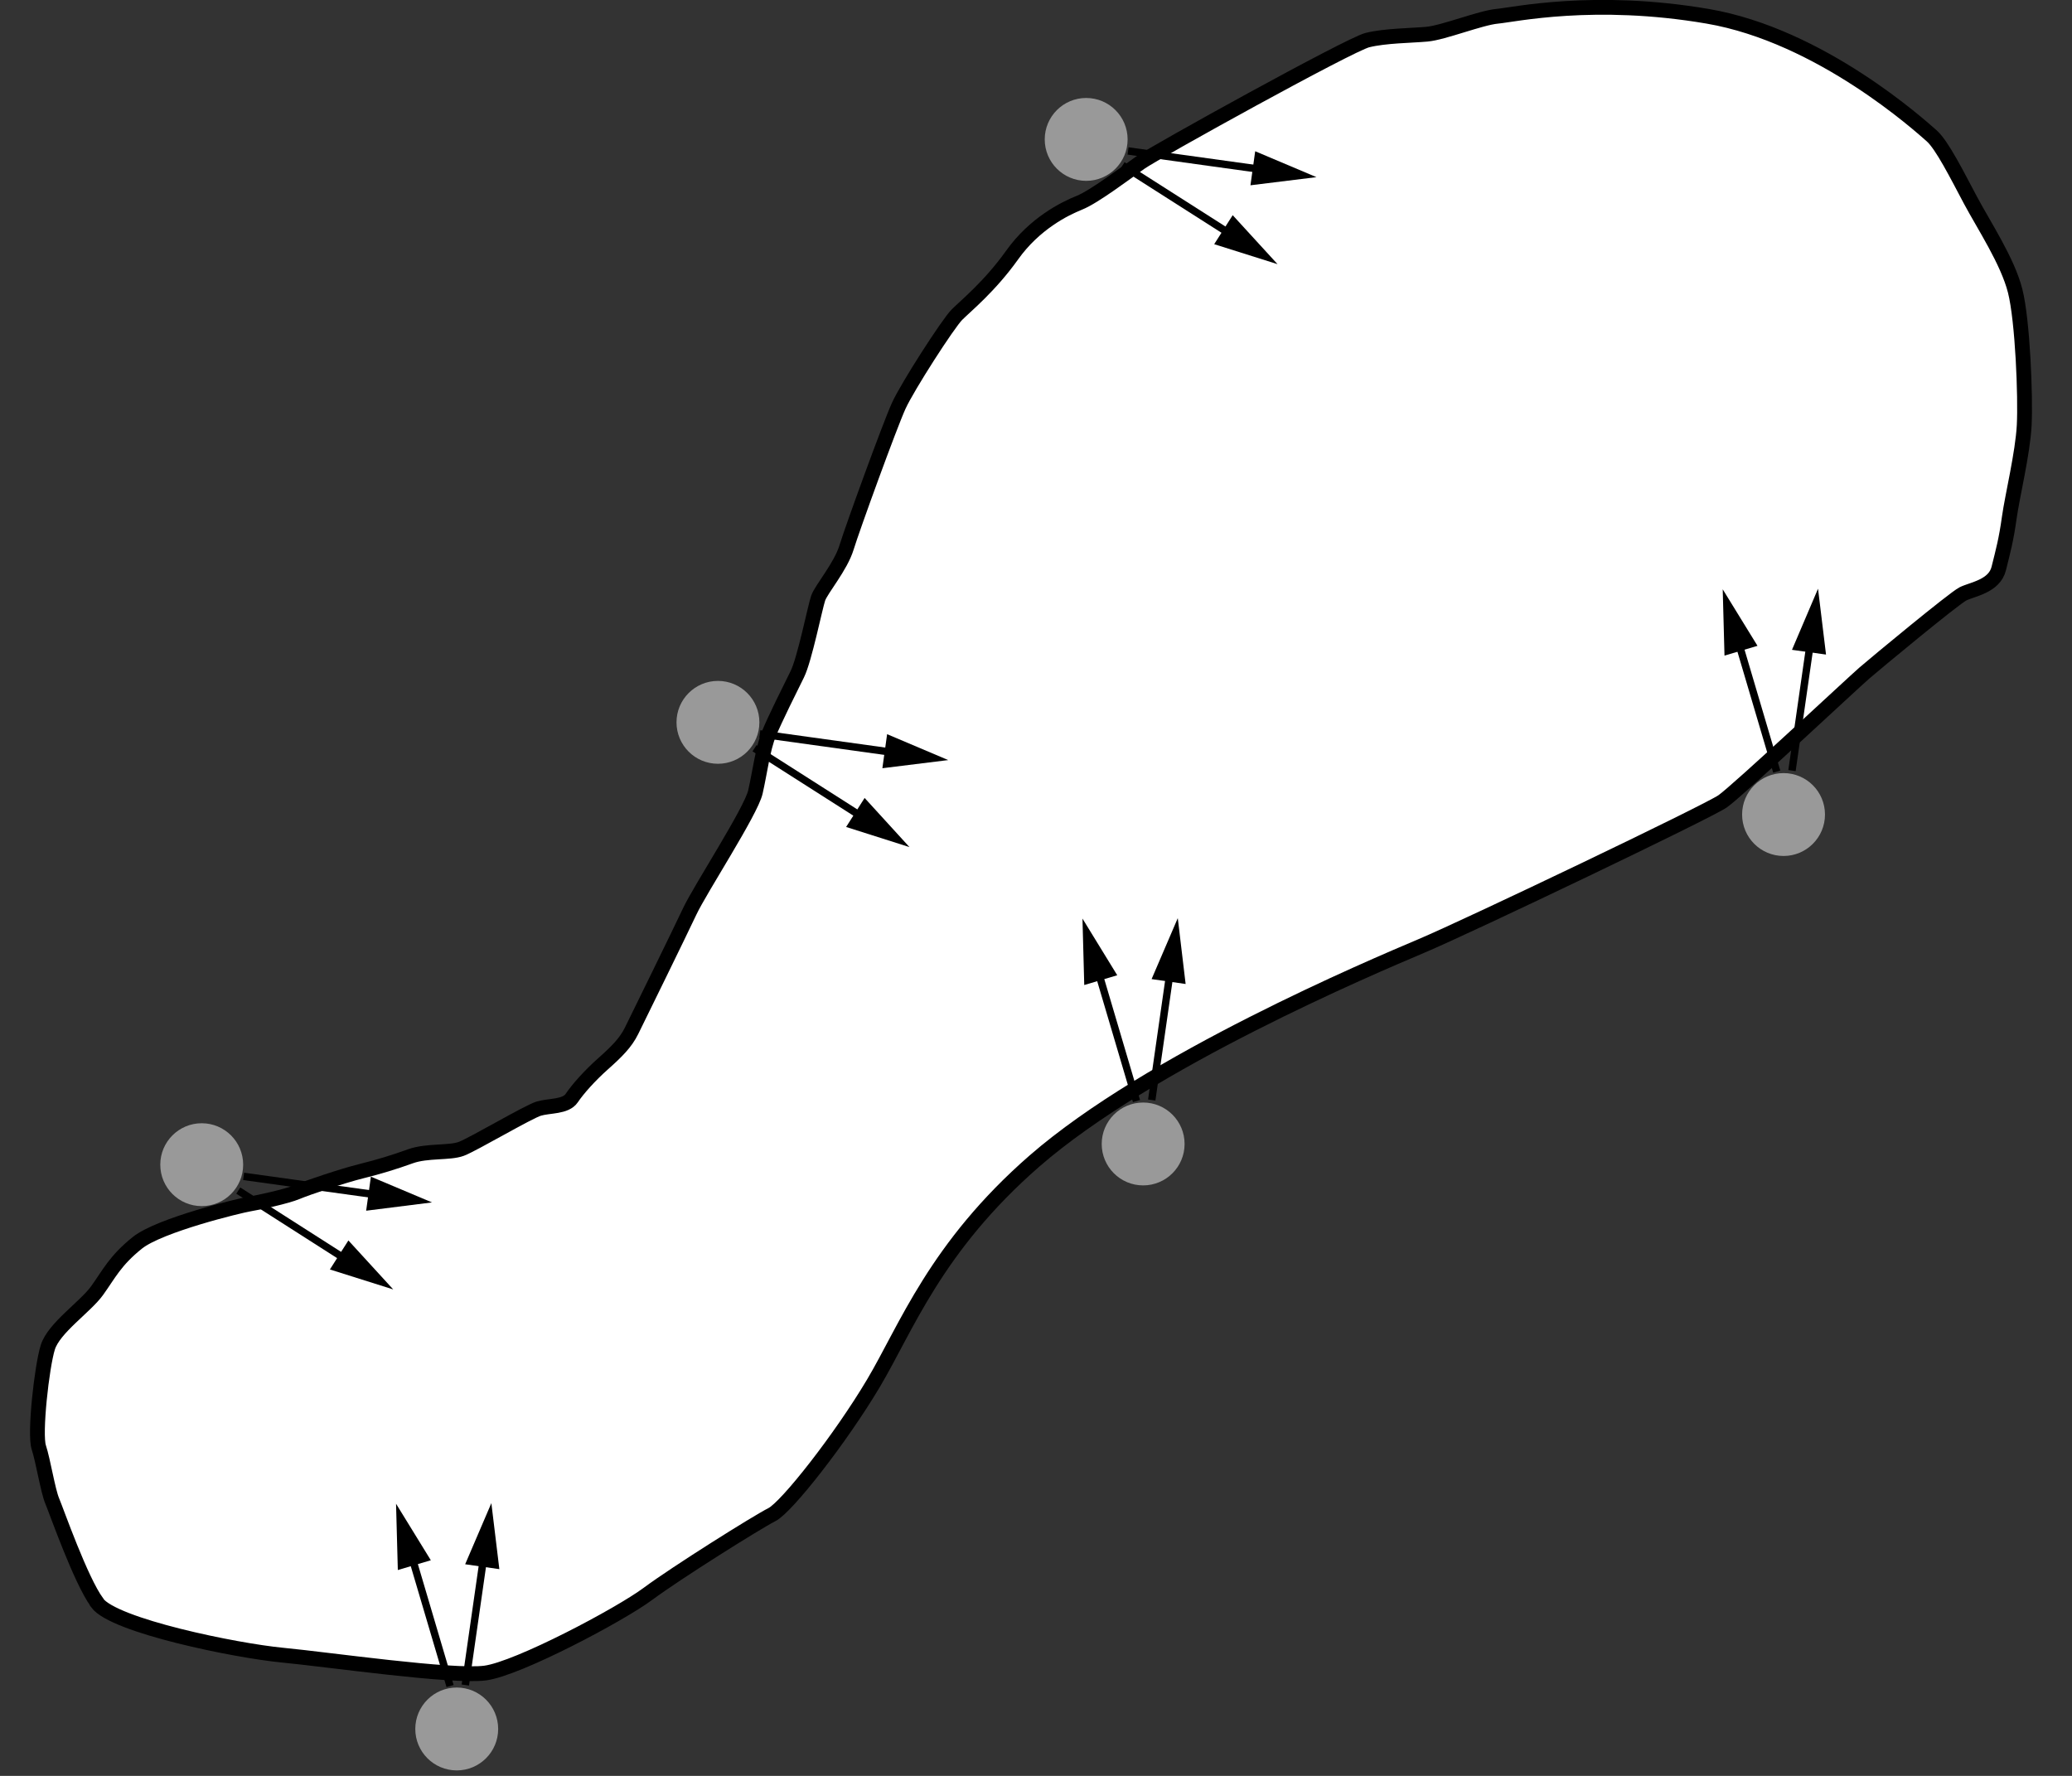 <svg xmlns="http://www.w3.org/2000/svg" id="a" viewBox="0 0 140 120"><rect x="0" y="0" width="140" height="120" fill="#333333" stroke="none"/><defs><style>.c{stroke:#000;stroke-miterlimit:10;fill:none;stroke-width:.5px}.d{fill:#999}</style></defs><path d="M6.56 108.31c1.14 1.55 9.38 3.23 12.51 3.53s11.5 1.51 13.72 1.21 9.08-3.93 10.99-5.35 7.36-4.84 8.37-5.35 4.64-5.14 6.86-8.87 4.2-9.2 10.89-15.03c7.77-6.76 22.79-13.11 26.12-14.52s19.36-9.08 20.37-9.78 8.77-7.97 9.58-8.67 6.05-5.04 6.66-5.35 2.12-.5 2.42-1.71.5-1.92.71-3.43.91-4.34 1.01-6.25-.1-7.06-.61-9.08-2.12-4.44-3.03-6.15-1.92-3.73-2.62-4.34-7.46-6.76-15.13-8.07-13.11-.1-14.22 0-3.63 1.11-4.74 1.21-2.82.1-4.03.4-14.32 7.56-15.33 8.27-3.13 2.32-4.13 2.72-3.03 1.41-4.54 3.53-3.13 3.43-3.73 4.03-3.33 4.84-3.93 6.15-3.13 8.27-3.53 9.58-1.71 2.82-1.92 3.43-.91 4.13-1.41 5.14-1.51 3.03-1.92 4.03-.61 2.62-.91 3.93-3.73 6.56-4.44 8.07-3.53 7.26-3.93 8.07-1.01 1.41-1.92 2.22-1.71 1.71-2.12 2.32-1.51.5-2.22.71-4.44 2.42-5.24 2.72-2.32.1-3.43.5-2.12.71-3.33 1.01-3.63 1.11-4.34 1.41-2.62.71-3.23.81-6.05 1.41-7.56 2.62-1.92 2.12-2.72 3.23-2.92 2.52-3.33 3.83-.91 5.85-.61 6.76.61 2.92.91 3.63 1.92 5.35 3.03 6.86Z" style="stroke:#000;stroke-miterlimit:10;fill:#fff"/><circle cx="13.63" cy="78.7" r="2.8" class="d"/><path d="m16.46 79.49 9.22 1.28" class="c"/><path d="m24.74 81.81 4.45-.56-4.13-1.74-.32 2.3z"/><path d="m16.1 80.45 7.48 4.78" class="c"/><path d="m22.29 85.78 4.28 1.35-3.03-3.31-1.25 1.96z"/><circle cx="30.86" cy="116.83" r="2.8" class="d"/><path d="M30.41 113.93 27.77 105" class="c"/><path d="m29.11 105.43-2.35-3.82.12 4.48 2.23-.66z"/><path d="m31.44 113.86 1.26-8.78" class="c"/><path d="m33.74 106.03-.54-4.46-1.77 4.13 2.31.33z"/><circle cx="48.51" cy="48.81" r="2.8" class="d"/><path d="m51.34 49.59 9.22 1.28" class="c"/><path d="m59.62 51.91 4.45-.55-4.13-1.75-.32 2.3z"/><path d="m50.98 50.56 7.48 4.77" class="c"/><path d="m57.17 55.88 4.28 1.36-3.03-3.32-1.25 1.96z"/><circle cx="77.24" cy="77.3" r="2.8" class="d"/><path d="m76.79 74.4-2.64-8.93" class="c"/><path d="m75.49 65.9-2.35-3.83.12 4.49 2.23-.66z"/><path d="m77.82 74.33 1.26-8.79" class="c"/><path d="m80.11 66.49-.53-4.45-1.77 4.12 2.3.33z"/><circle cx="73.39" cy="9.42" r="2.8" class="d"/><path d="m76.22 10.2 9.22 1.28" class="c"/><path d="m84.49 12.52 4.46-.55-4.14-1.75-.32 2.3z"/><path d="m75.85 11.17 7.48 4.77" class="c"/><path d="m82.04 16.5 4.28 1.35-3.03-3.31-1.25 1.96z"/><circle cx="120.51" cy="55.04" r="2.8" class="d"/><path d="m120.05 52.14-2.64-8.93" class="c"/><path d="m118.75 43.64-2.35-3.82.12 4.48 2.23-.66z"/><path d="m121.08 52.07 1.26-8.78" class="c"/><path d="m123.38 44.23-.54-4.45-1.76 4.13 2.3.32z"/></svg>